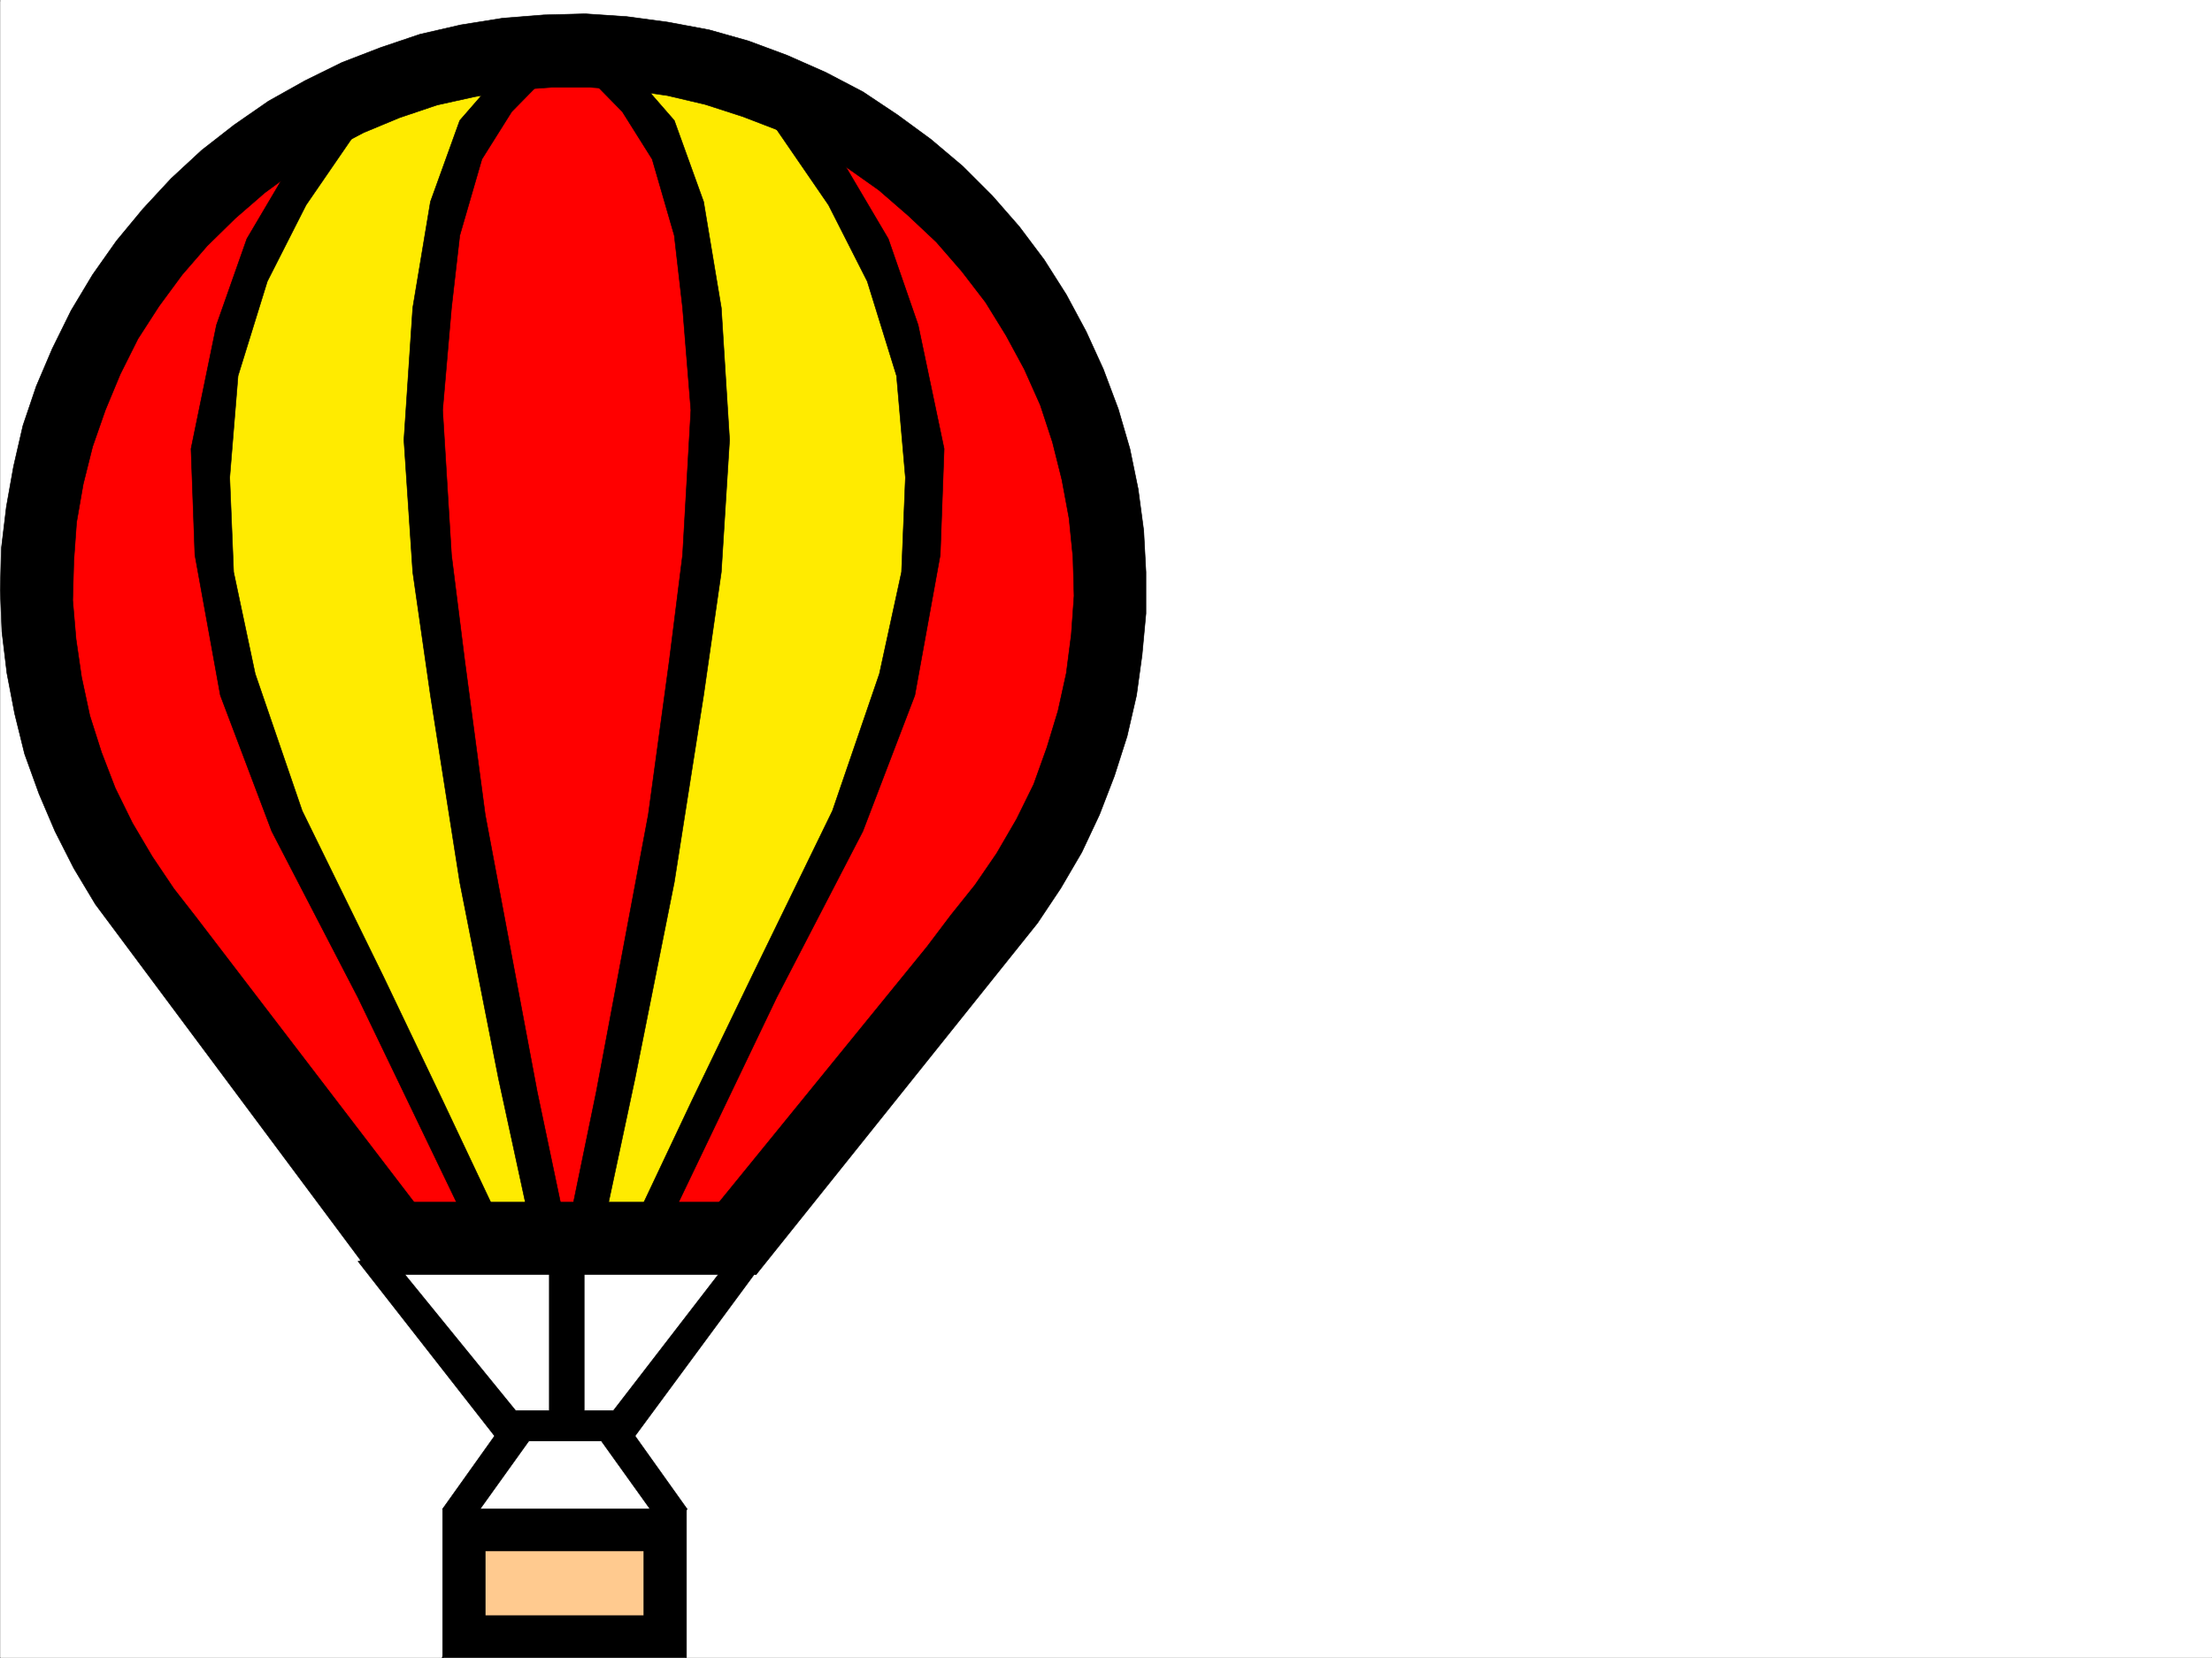 <svg xmlns="http://www.w3.org/2000/svg" width="2997.387" height="2246.668"><rect width="100%" height="100%" fill="#333333" stroke="none"/><defs><clipPath id="a"><path d="M0 0h2997v2244.137H0Zm0 0"/></clipPath></defs><path fill="#fff" d="M.371 2246.297h2997.016V0H.37Zm0 0"/><g clip-path="url(#a)" transform="translate(.371 2.16)"><path fill="#fff" fill-rule="evenodd" stroke="#fff" stroke-linecap="square" stroke-linejoin="bevel" stroke-miterlimit="10" stroke-width=".743" d="M.742 2244.137h2995.531V-2.16H.743Zm0 0"/></g><path fill="#ffca8f" fill-rule="evenodd" stroke="#ffca8f" stroke-linecap="square" stroke-linejoin="bevel" stroke-miterlimit="10" stroke-width=".743" d="M634.223 2223.07v-143.808h261.5v143.808zm0 0"/><path fill="#ffeb00" fill-rule="evenodd" stroke="#ffeb00" stroke-linecap="square" stroke-linejoin="bevel" stroke-miterlimit="10" stroke-width=".743" d="M698.656 59.16 432.7 145.297 199.664 312.332 37.828 688.355l58.457 380.481 179.079 265.922L524.86 1675.55h486.988l306.469-409.727L1476.395 982.7l27.722-340.05-155.851-312.333-267.484-202.226zm0 0"/><path fill="red" fill-rule="evenodd" stroke="red" stroke-linecap="square" stroke-linejoin="bevel" stroke-miterlimit="10" stroke-width=".743" d="m1068.817 145.297 105.648 178.293 63.656 185.726 11.262 137.829-11.262 185.765-63.656 207.461-68.933 155.074-233.036 480.106 116.13-12.004 260.757-293.602 156.594-208.988 70.418-172.273 22.484-162.54-6.726-172.273-52.473-151.281-86.176-137.824-104.12-103.344-92.903-70.418zM739.125 1658.309l-86.136-421.692-64.438-438.156-11.258-260.68 22.48-202.226 29.954-126.567 63.691-110.105h144.633l68.934 98.101 35.187 138.57 23.227 162.54v179l-34.45 253.918-40.464 299.62-93.645 427.677zM461.164 151.316l-133.37 254.66-34.446 241.169v162.539l45.668 184.238 93.683 201.523 126.606 265.88L664.21 1675.55H536.082l-324.414-426.93-133.37-236.715L43.812 740.79l63.691-260.68L258.86 266.664Zm0 0"/><path fill-rule="evenodd" stroke="#000" stroke-linecap="square" stroke-linejoin="bevel" stroke-miterlimit="10" stroke-width=".743" d="m578.778 1652.328-313.934-410.473-29.207-37.457-29.207-43.441-26.98-45.668-23.227-47.195-18.727-48.68-15.757-49.46-11.223-52.395-7.508-51.688-4.496-52.434 1.523-53.917 3.715-51.692 8.996-51.691 12.746-50.946 17.243-49.425 20.214-48.676 23.97-47.938 28.503-44.183 31.438-42.7 33.742-38.94L318.8 295.87l39.727-34.45 41.953-30.73 46.453-26.941 45.707-23.969 48.68-20.254 50.945-17.203 50.95-11.262 51.73-8.992 51.687-3.715h53.176l53.215 3.715 51.691 7.508 50.95 12.004 50.945 16.461 48.718 18.727 47.196 23.226 44.965 26.941 43.437 30.731 39.727 34.45 38.199 35.933 34.488 39.722 32.219 41.957 27.722 44.926 24.711 45.668 21.739 48.719 16.46 50.164 12.747 50.95 9.738 52.433 5.238 52.43 1.524 52.433-3.754 52.395-6.762 52.433-11.223 50.95-14.976 49.421-17.984 50.203-23.227 47.196-26.98 46.41-29.247 42.695-32.96 41.215-32.22 42.695-300.44 369.262 68.929 74.914 381.383-476.394 31.476-47.192 28.465-48.68 23.969-50.949 20.215-52.433 17.242-53.918 12.746-55.406 7.508-54.7 5.238-56.148v-56.188l-3.012-56.183-7.504-56.188-11.222-54.664-15.719-53.918-20.254-53.957-23.226-50.91-26.977-50.203-29.953-47.195-33.742-44.926-36.676-41.953-39.726-39.688-43.477-36.715-44.926-32.922-47.234-31.472-50.164-26.238-52.473-23.188-52.434-19.469-53.214-15.015-56.188-10.48-55.445-7.466-56.184-3.754-56.187 1.485-56.188 4.496-56.226 8.992-55.442 12.746-53.176 17.95-52.472 20.253-50.168 24.711-49.461 27.723-46.45 32.18-44.222 34.484-41.211 38.16-38.203 41.215-35.969 43.438-32.219 45.707-29.207 48.68-25.496 51.69-21.699 50.91-17.984 53.177-12.75 55.441-9.735 54.664-6.765 56.184-1.485 56.93 2.23 56.187 6.763 56.148 10.48 54.7 13.488 54.663 19.473 53.918 21.738 50.95 25.492 50.203 29.211 48.68 373.871 501.847zm0 0"/><path fill-rule="evenodd" stroke="#000" stroke-linecap="square" stroke-linejoin="bevel" stroke-miterlimit="10" stroke-width=".743" d="M503.117 1727.242h521.477l-17.984-98.14H521.106Zm0 0"/><path fill-rule="evenodd" stroke="#000" stroke-linecap="square" stroke-linejoin="bevel" stroke-miterlimit="10" stroke-width=".743" d="m485.133 1709.258 185.059 236.672-70.418 98.883 29.953 29.207 86.918-121.329h98.18l86.878 121.329 29.246-29.207-70.418-98.883 174.543-236.672-35.19-16.5-168.599 218.723h-39.687v-229.946h-47.23v229.945h-45.712L524.86 1697.997Zm0 0"/><path fill-rule="evenodd" stroke="#000" stroke-linecap="square" stroke-linejoin="bevel" stroke-miterlimit="10" stroke-width=".743" d="M599.774 2044.813h331.175l-35.226 56.93H657.485v116.831l-57.711 27.723zm0 0"/><path fill-rule="evenodd" stroke="#000" stroke-linecap="square" stroke-linejoin="bevel" stroke-miterlimit="10" stroke-width=".743" d="M930.207 2246.297H599.031l35.192-56.93h238.273v-116.832l57.711-27.723zM733.145 110.848l-39.727 40.468-40.43 64.399L623 319.094l-11.222 98.101-12.004 138.57 12.004 196.247 17.949 143.066 27.758 208.95 70.421 375.28 41.211 196.243h-47.234l-46.45-214.227L623 1195.445 583.274 942.27l-23.97-167.036-11.964-179.039 11.965-179 23.969-143.808L623 163.28l70.418-80.898Zm0 0"/><path fill-rule="evenodd" stroke="#000" stroke-linecap="square" stroke-linejoin="bevel" stroke-miterlimit="10" stroke-width=".743" d="m803.563 110.848 39.726 40.468 40.469 64.399 29.95 103.379 11.261 98.101 11.223 138.57-11.223 196.247-17.984 143.066-28.504 208.95-70.422 375.28-40.469 196.243h47.234l45.707-214.227 53.176-265.879 39.727-253.175 23.969-167.036 11.222-179.039-11.222-179-23.97-143.808-39.726-110.106-70.418-80.898Zm-301.93 40.468-86.918 126.567-52.473 103.383-39.687 128.05-11.262 137.829 5.281 128.09 29.207 137.827 63.692 185.727 110.144 224.707 80.157 167.777 70.418 149.051-40.465 12.004-144.594-300.367-116.871-225.45-69.676-184.241-34.484-190.258-5.242-143.813 34.488-167.777L334.52 323.59l63.695-107.875 50.945-75.66zm0 0"/><path fill-rule="evenodd" stroke="#000" stroke-linecap="square" stroke-linejoin="bevel" stroke-miterlimit="10" stroke-width=".743" d="m1035.856 151.316 86.883 126.567 52.468 103.383 39.688 128.05 12.004 137.829-5.239 128.09-29.992 137.827-63.652 185.727-109.402 224.707-80.938 167.777-70.418 149.051 41.211 12.004 143.848-300.367 116.87-225.45 70.458-184.241 34.449-190.258 5.238-143.813-35.191-167.777-40.469-116.832-63.691-107.875-51.692-75.66zm0 0"/></svg>
